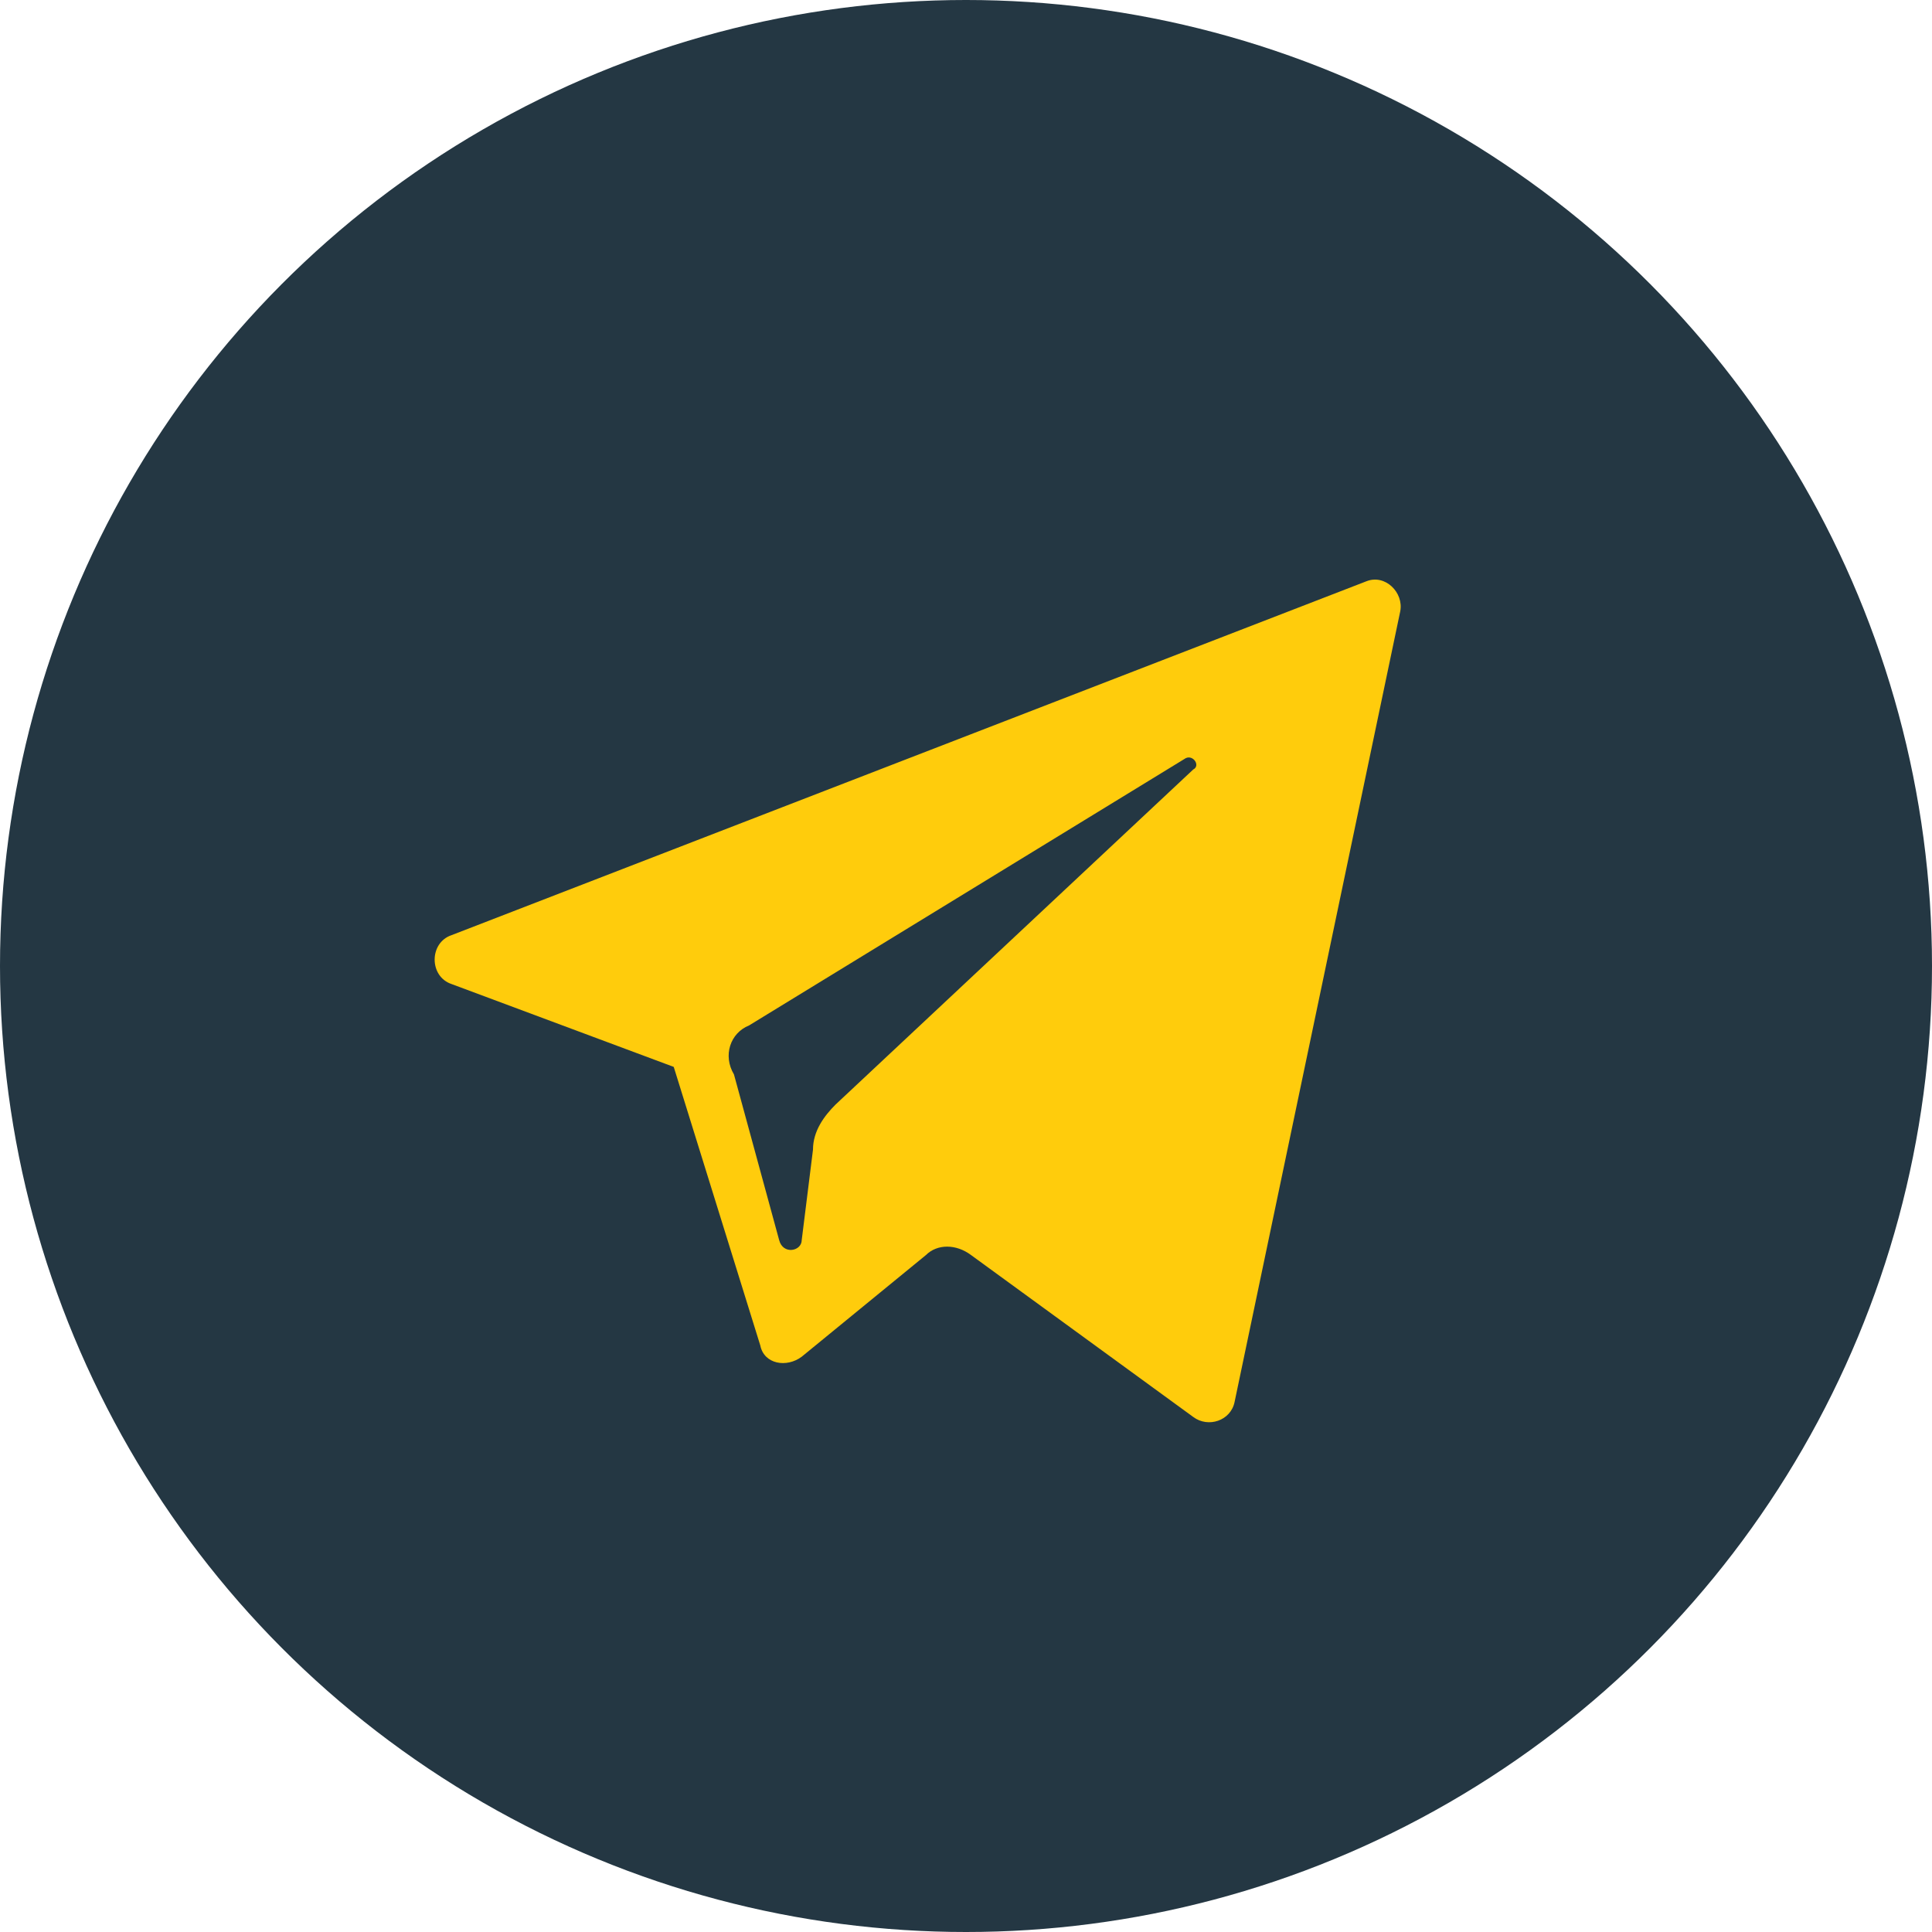 <svg xmlns="http://www.w3.org/2000/svg" width="40" height="40" fill="none"><circle cx="20" cy="20" r="20" fill="#243743"/><path fill="#FFCC0C" d="m9.35 20.374 4.599 1.715 1.792 5.767c.078.39.546.467.858.233l2.571-2.104c.234-.233.624-.233.935 0l4.599 3.351c.311.234.779.078.857-.311l3.429-16.366c.078-.39-.312-.78-.701-.624L9.35 19.361c-.468.156-.468.857 0 1.013m6.158.857 9.04-5.533c.156-.078.312.156.156.234L17.3 22.868c-.234.234-.468.546-.468.935l-.233 1.87c0 .234-.39.312-.468 0l-.935-3.428c-.234-.39-.078-.858.312-1.014"/></svg>